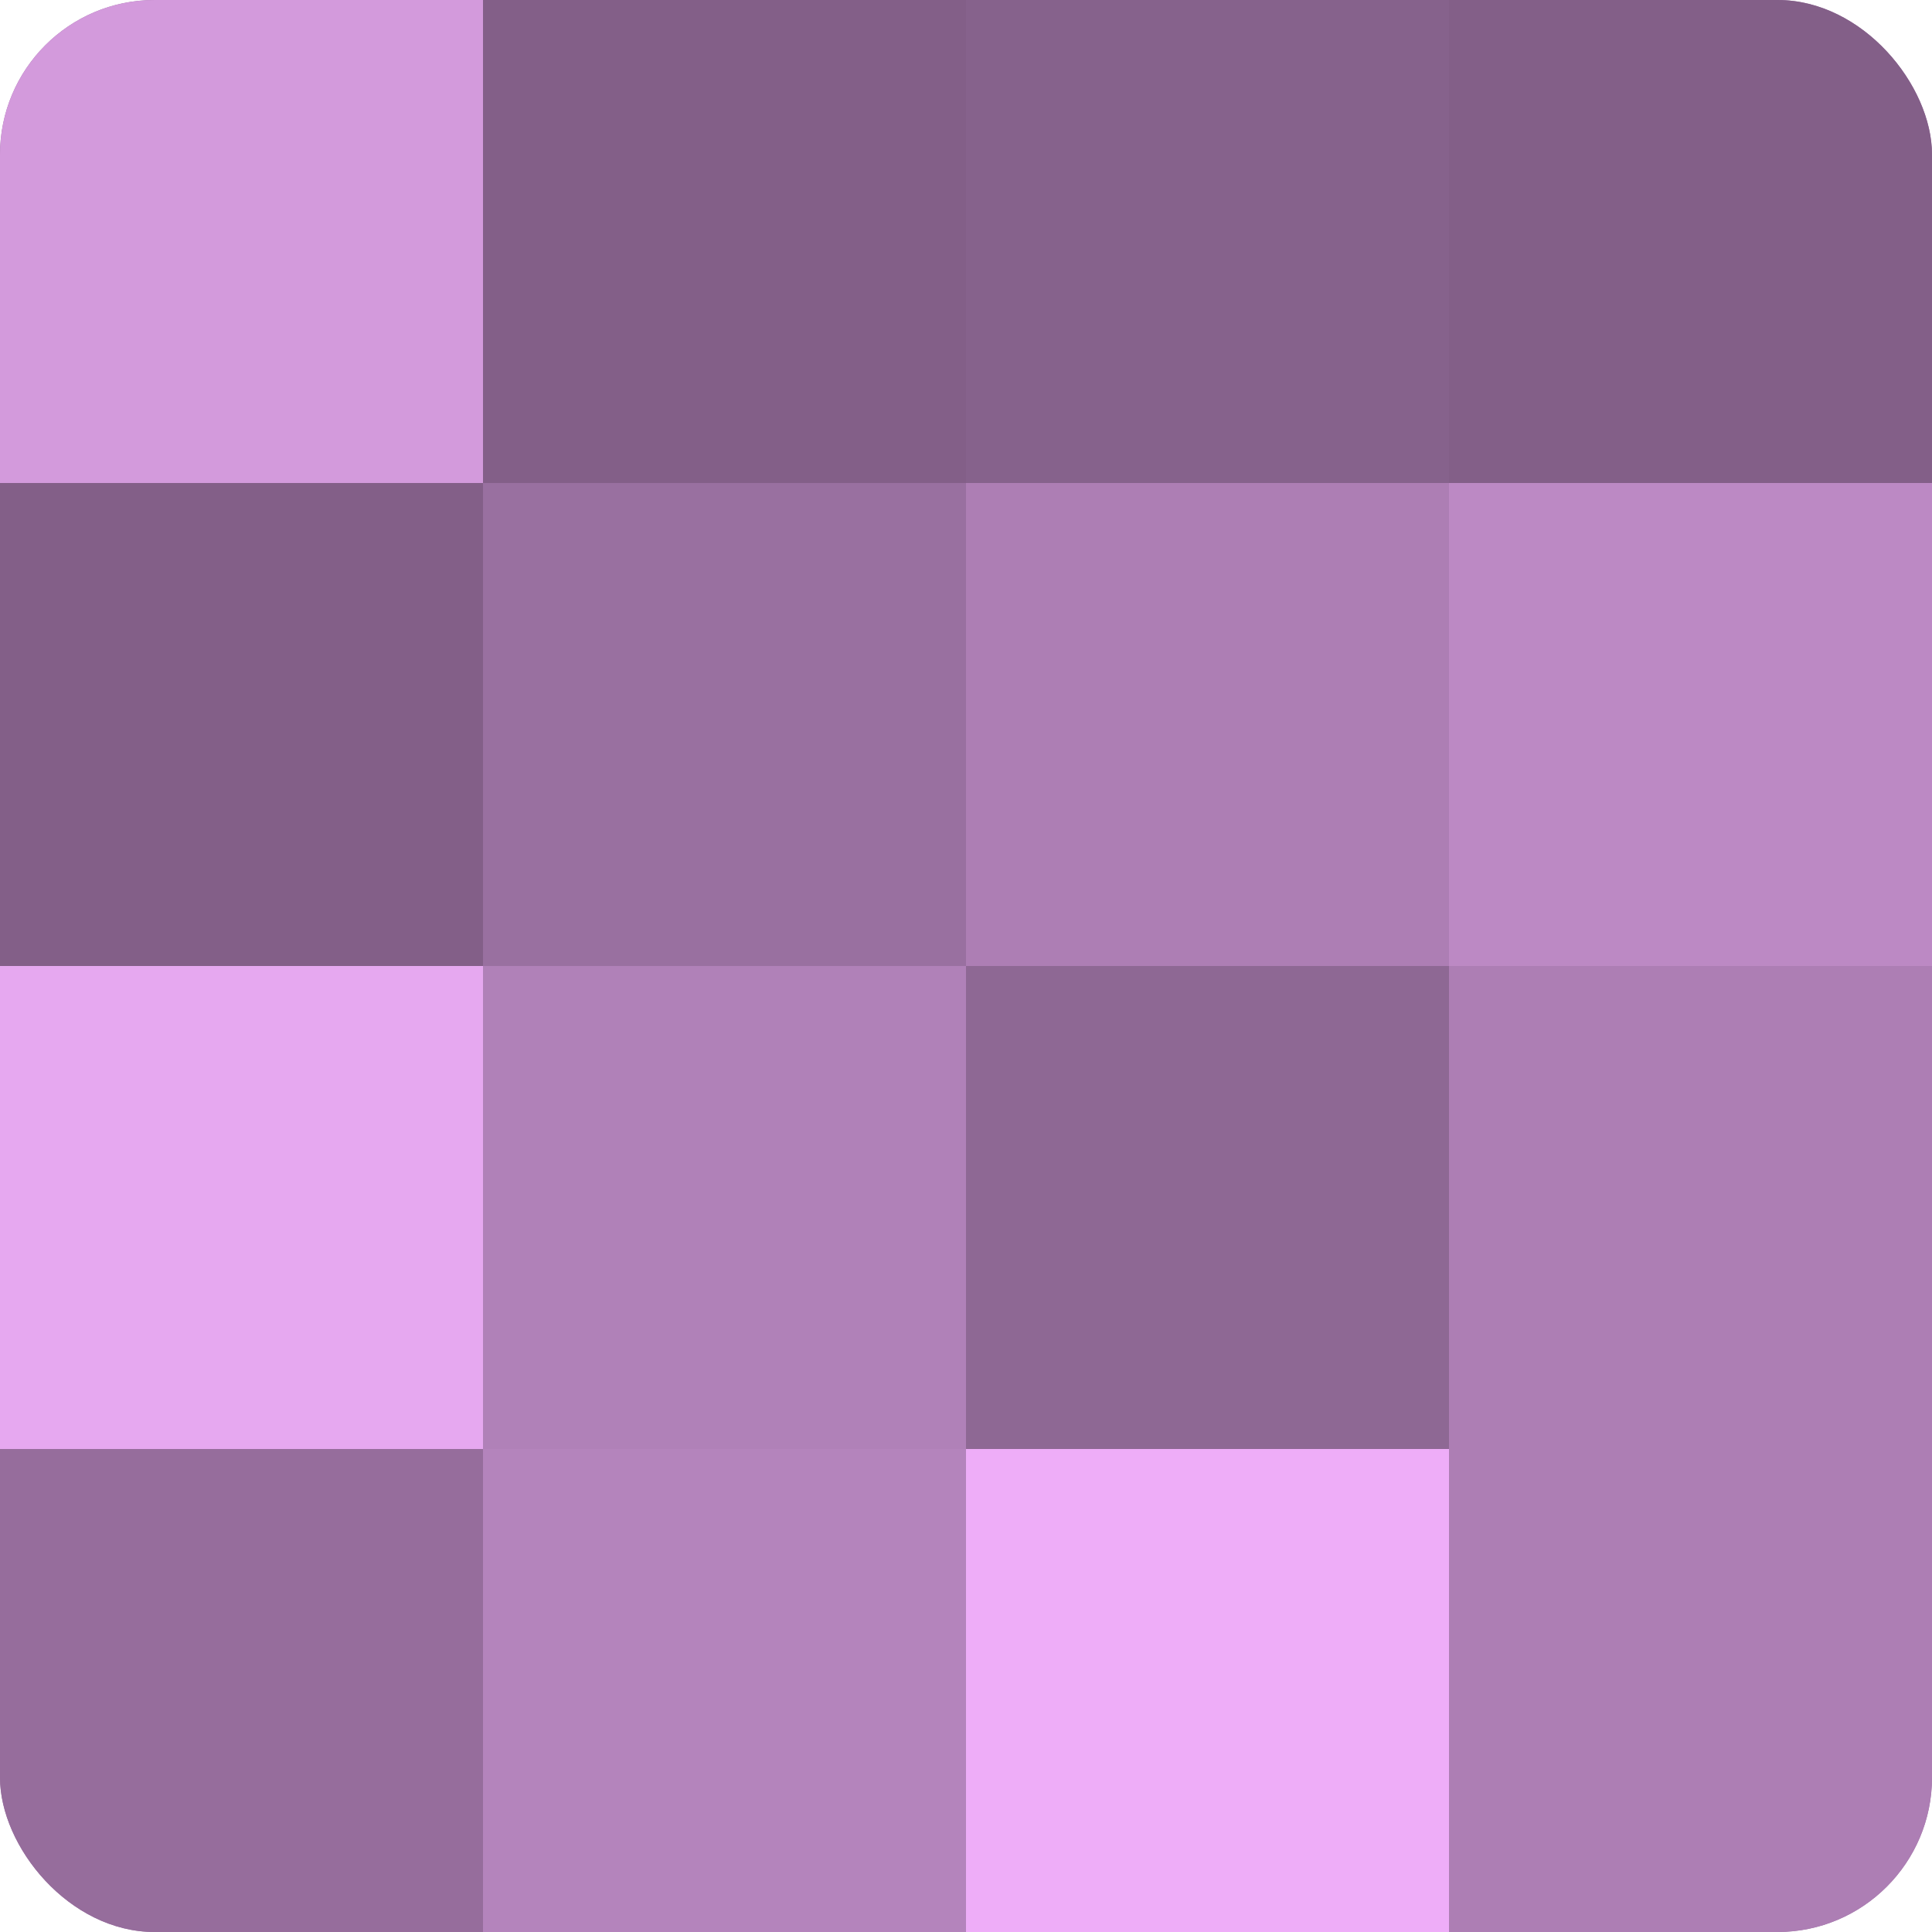 <?xml version="1.0" encoding="UTF-8"?>
<svg xmlns="http://www.w3.org/2000/svg" width="60" height="60" viewBox="0 0 100 100" preserveAspectRatio="xMidYMid meet"><defs><clipPath id="c" width="100" height="100"><rect width="100" height="100" rx="8" ry="8"/></clipPath></defs><g clip-path="url(#c)"><rect width="100" height="100" fill="#9970a0"/><rect width="25" height="25" fill="#d39adc"/><rect y="25" width="25" height="25" fill="#835f88"/><rect y="50" width="25" height="25" fill="#e6a8f0"/><rect y="75" width="25" height="25" fill="#966d9c"/><rect x="25" width="25" height="25" fill="#835f88"/><rect x="25" y="25" width="25" height="25" fill="#9970a0"/><rect x="25" y="50" width="25" height="25" fill="#b081b8"/><rect x="25" y="75" width="25" height="25" fill="#b484bc"/><rect x="50" width="25" height="25" fill="#86628c"/><rect x="50" y="25" width="25" height="25" fill="#ad7eb4"/><rect x="50" y="50" width="25" height="25" fill="#8e6894"/><rect x="50" y="75" width="25" height="25" fill="#eeadf8"/><rect x="75" width="25" height="25" fill="#835f88"/><rect x="75" y="25" width="25" height="25" fill="#bc89c4"/><rect x="75" y="50" width="25" height="25" fill="#ad7eb4"/><rect x="75" y="75" width="25" height="25" fill="#ad7eb4"/></g></svg>

